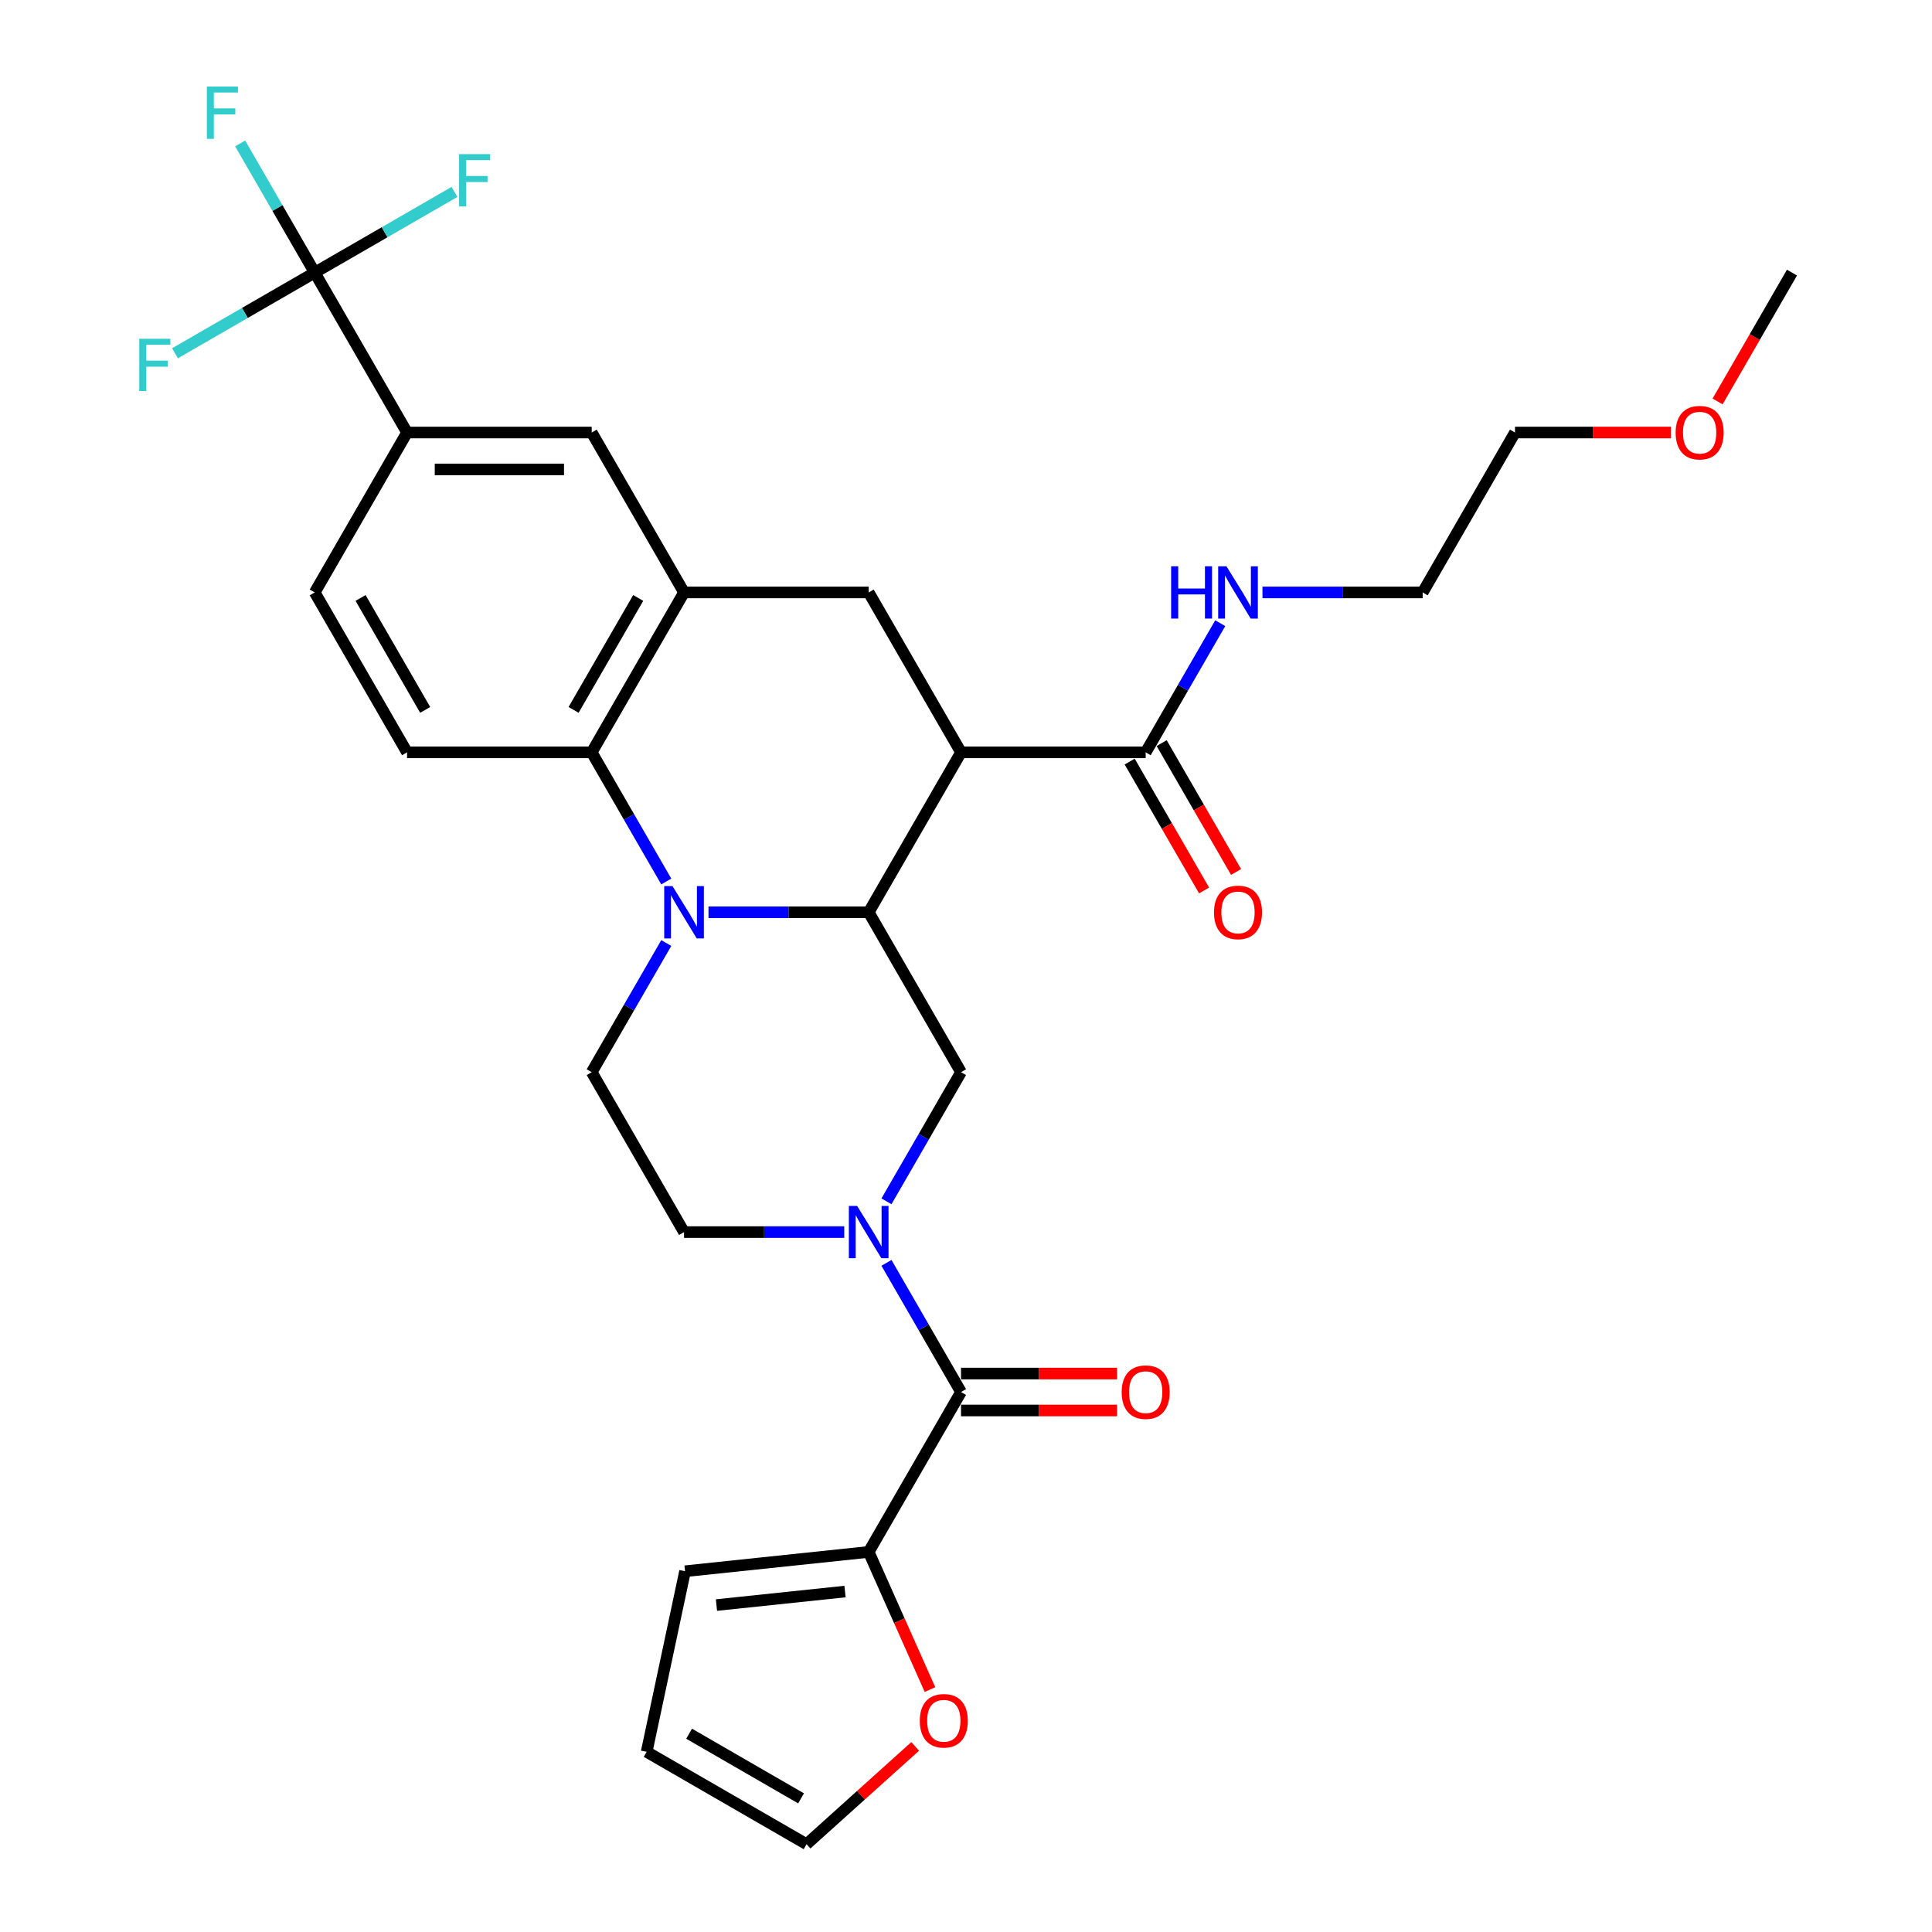 <?xml version='1.0' encoding='iso-8859-1'?>
<svg version='1.1' baseProfile='full'
              xmlns='http://www.w3.org/2000/svg'
                      xmlns:rdkit='http://www.rdkit.org/xml'
                      xmlns:xlink='http://www.w3.org/1999/xlink'
                  xml:space='preserve'
width='1000px' height='1000px' viewBox='0 0 1000 1000'>
<!-- END OF HEADER -->
<rect style='opacity:1.0;fill:#FFFFFF;stroke:none' width='1000' height='1000' x='0' y='0'> </rect>
<path class='bond-0' d='M 366.712,472.187 L 408.174,472.187' style='fill:none;fill-rule:evenodd;stroke:#0000FF;stroke-width:6px;stroke-linecap:butt;stroke-linejoin:miter;stroke-opacity:1' />
<path class='bond-0' d='M 408.174,472.187 L 449.635,472.187' style='fill:none;fill-rule:evenodd;stroke:#000000;stroke-width:6px;stroke-linecap:butt;stroke-linejoin:miter;stroke-opacity:1' />
<path class='bond-3' d='M 344.865,456.264 L 325.567,422.839' style='fill:none;fill-rule:evenodd;stroke:#0000FF;stroke-width:6px;stroke-linecap:butt;stroke-linejoin:miter;stroke-opacity:1' />
<path class='bond-3' d='M 325.567,422.839 L 306.269,389.415' style='fill:none;fill-rule:evenodd;stroke:#000000;stroke-width:6px;stroke-linecap:butt;stroke-linejoin:miter;stroke-opacity:1' />
<path class='bond-12' d='M 344.865,488.11 L 325.567,521.535' style='fill:none;fill-rule:evenodd;stroke:#0000FF;stroke-width:6px;stroke-linecap:butt;stroke-linejoin:miter;stroke-opacity:1' />
<path class='bond-12' d='M 325.567,521.535 L 306.269,554.96' style='fill:none;fill-rule:evenodd;stroke:#000000;stroke-width:6px;stroke-linecap:butt;stroke-linejoin:miter;stroke-opacity:1' />
<path class='bond-1' d='M 449.635,472.187 L 497.424,389.415' style='fill:none;fill-rule:evenodd;stroke:#000000;stroke-width:6px;stroke-linecap:butt;stroke-linejoin:miter;stroke-opacity:1' />
<path class='bond-6' d='M 449.635,472.187 L 497.424,554.96' style='fill:none;fill-rule:evenodd;stroke:#000000;stroke-width:6px;stroke-linecap:butt;stroke-linejoin:miter;stroke-opacity:1' />
<path class='bond-8' d='M 497.424,389.415 L 449.635,306.642' style='fill:none;fill-rule:evenodd;stroke:#000000;stroke-width:6px;stroke-linecap:butt;stroke-linejoin:miter;stroke-opacity:1' />
<path class='bond-9' d='M 497.424,389.415 L 593.001,389.415' style='fill:none;fill-rule:evenodd;stroke:#000000;stroke-width:6px;stroke-linecap:butt;stroke-linejoin:miter;stroke-opacity:1' />
<path class='bond-2' d='M 458.829,621.809 L 478.126,588.384' style='fill:none;fill-rule:evenodd;stroke:#0000FF;stroke-width:6px;stroke-linecap:butt;stroke-linejoin:miter;stroke-opacity:1' />
<path class='bond-2' d='M 478.126,588.384 L 497.424,554.96' style='fill:none;fill-rule:evenodd;stroke:#000000;stroke-width:6px;stroke-linecap:butt;stroke-linejoin:miter;stroke-opacity:1' />
<path class='bond-4' d='M 458.829,653.655 L 478.126,687.08' style='fill:none;fill-rule:evenodd;stroke:#0000FF;stroke-width:6px;stroke-linecap:butt;stroke-linejoin:miter;stroke-opacity:1' />
<path class='bond-4' d='M 478.126,687.08 L 497.424,720.505' style='fill:none;fill-rule:evenodd;stroke:#000000;stroke-width:6px;stroke-linecap:butt;stroke-linejoin:miter;stroke-opacity:1' />
<path class='bond-31' d='M 436.981,637.732 L 395.519,637.732' style='fill:none;fill-rule:evenodd;stroke:#0000FF;stroke-width:6px;stroke-linecap:butt;stroke-linejoin:miter;stroke-opacity:1' />
<path class='bond-31' d='M 395.519,637.732 L 354.058,637.732' style='fill:none;fill-rule:evenodd;stroke:#000000;stroke-width:6px;stroke-linecap:butt;stroke-linejoin:miter;stroke-opacity:1' />
<path class='bond-5' d='M 306.269,389.415 L 354.058,306.642' style='fill:none;fill-rule:evenodd;stroke:#000000;stroke-width:6px;stroke-linecap:butt;stroke-linejoin:miter;stroke-opacity:1' />
<path class='bond-5' d='M 296.883,367.441 L 330.335,309.5' style='fill:none;fill-rule:evenodd;stroke:#000000;stroke-width:6px;stroke-linecap:butt;stroke-linejoin:miter;stroke-opacity:1' />
<path class='bond-14' d='M 306.269,389.415 L 210.692,389.415' style='fill:none;fill-rule:evenodd;stroke:#000000;stroke-width:6px;stroke-linecap:butt;stroke-linejoin:miter;stroke-opacity:1' />
<path class='bond-10' d='M 497.424,720.505 L 449.635,803.277' style='fill:none;fill-rule:evenodd;stroke:#000000;stroke-width:6px;stroke-linecap:butt;stroke-linejoin:miter;stroke-opacity:1' />
<path class='bond-17' d='M 497.424,730.063 L 537.806,730.063' style='fill:none;fill-rule:evenodd;stroke:#000000;stroke-width:6px;stroke-linecap:butt;stroke-linejoin:miter;stroke-opacity:1' />
<path class='bond-17' d='M 537.806,730.063 L 578.187,730.063' style='fill:none;fill-rule:evenodd;stroke:#FF0000;stroke-width:6px;stroke-linecap:butt;stroke-linejoin:miter;stroke-opacity:1' />
<path class='bond-17' d='M 497.424,710.947 L 537.806,710.947' style='fill:none;fill-rule:evenodd;stroke:#000000;stroke-width:6px;stroke-linecap:butt;stroke-linejoin:miter;stroke-opacity:1' />
<path class='bond-17' d='M 537.806,710.947 L 578.187,710.947' style='fill:none;fill-rule:evenodd;stroke:#FF0000;stroke-width:6px;stroke-linecap:butt;stroke-linejoin:miter;stroke-opacity:1' />
<path class='bond-13' d='M 354.058,306.642 L 306.269,223.87' style='fill:none;fill-rule:evenodd;stroke:#000000;stroke-width:6px;stroke-linecap:butt;stroke-linejoin:miter;stroke-opacity:1' />
<path class='bond-32' d='M 354.058,306.642 L 449.635,306.642' style='fill:none;fill-rule:evenodd;stroke:#000000;stroke-width:6px;stroke-linecap:butt;stroke-linejoin:miter;stroke-opacity:1' />
<path class='bond-7' d='M 162.903,141.097 L 210.692,223.87' style='fill:none;fill-rule:evenodd;stroke:#000000;stroke-width:6px;stroke-linecap:butt;stroke-linejoin:miter;stroke-opacity:1' />
<path class='bond-23' d='M 162.903,141.097 L 143.605,107.673' style='fill:none;fill-rule:evenodd;stroke:#000000;stroke-width:6px;stroke-linecap:butt;stroke-linejoin:miter;stroke-opacity:1' />
<path class='bond-23' d='M 143.605,107.673 L 124.307,74.248' style='fill:none;fill-rule:evenodd;stroke:#33CCCC;stroke-width:6px;stroke-linecap:butt;stroke-linejoin:miter;stroke-opacity:1' />
<path class='bond-24' d='M 162.903,141.097 L 199.071,120.216' style='fill:none;fill-rule:evenodd;stroke:#000000;stroke-width:6px;stroke-linecap:butt;stroke-linejoin:miter;stroke-opacity:1' />
<path class='bond-24' d='M 199.071,120.216 L 235.238,99.334' style='fill:none;fill-rule:evenodd;stroke:#33CCCC;stroke-width:6px;stroke-linecap:butt;stroke-linejoin:miter;stroke-opacity:1' />
<path class='bond-25' d='M 162.903,141.097 L 126.735,161.979' style='fill:none;fill-rule:evenodd;stroke:#000000;stroke-width:6px;stroke-linecap:butt;stroke-linejoin:miter;stroke-opacity:1' />
<path class='bond-25' d='M 126.735,161.979 L 90.567,182.86' style='fill:none;fill-rule:evenodd;stroke:#33CCCC;stroke-width:6px;stroke-linecap:butt;stroke-linejoin:miter;stroke-opacity:1' />
<path class='bond-20' d='M 584.724,394.194 L 603.978,427.542' style='fill:none;fill-rule:evenodd;stroke:#000000;stroke-width:6px;stroke-linecap:butt;stroke-linejoin:miter;stroke-opacity:1' />
<path class='bond-20' d='M 603.978,427.542 L 623.231,460.89' style='fill:none;fill-rule:evenodd;stroke:#FF0000;stroke-width:6px;stroke-linecap:butt;stroke-linejoin:miter;stroke-opacity:1' />
<path class='bond-20' d='M 601.279,384.636 L 620.532,417.984' style='fill:none;fill-rule:evenodd;stroke:#000000;stroke-width:6px;stroke-linecap:butt;stroke-linejoin:miter;stroke-opacity:1' />
<path class='bond-20' d='M 620.532,417.984 L 639.786,451.332' style='fill:none;fill-rule:evenodd;stroke:#FF0000;stroke-width:6px;stroke-linecap:butt;stroke-linejoin:miter;stroke-opacity:1' />
<path class='bond-26' d='M 593.001,389.415 L 612.299,355.99' style='fill:none;fill-rule:evenodd;stroke:#000000;stroke-width:6px;stroke-linecap:butt;stroke-linejoin:miter;stroke-opacity:1' />
<path class='bond-26' d='M 612.299,355.99 L 631.597,322.565' style='fill:none;fill-rule:evenodd;stroke:#0000FF;stroke-width:6px;stroke-linecap:butt;stroke-linejoin:miter;stroke-opacity:1' />
<path class='bond-16' d='M 449.635,803.277 L 465.494,838.896' style='fill:none;fill-rule:evenodd;stroke:#000000;stroke-width:6px;stroke-linecap:butt;stroke-linejoin:miter;stroke-opacity:1' />
<path class='bond-16' d='M 465.494,838.896 L 481.353,874.516' style='fill:none;fill-rule:evenodd;stroke:#FF0000;stroke-width:6px;stroke-linecap:butt;stroke-linejoin:miter;stroke-opacity:1' />
<path class='bond-18' d='M 449.635,803.277 L 354.581,813.268' style='fill:none;fill-rule:evenodd;stroke:#000000;stroke-width:6px;stroke-linecap:butt;stroke-linejoin:miter;stroke-opacity:1' />
<path class='bond-18' d='M 437.375,823.787 L 370.838,830.78' style='fill:none;fill-rule:evenodd;stroke:#000000;stroke-width:6px;stroke-linecap:butt;stroke-linejoin:miter;stroke-opacity:1' />
<path class='bond-11' d='M 210.692,223.87 L 306.269,223.87' style='fill:none;fill-rule:evenodd;stroke:#000000;stroke-width:6px;stroke-linecap:butt;stroke-linejoin:miter;stroke-opacity:1' />
<path class='bond-11' d='M 225.028,242.985 L 291.933,242.985' style='fill:none;fill-rule:evenodd;stroke:#000000;stroke-width:6px;stroke-linecap:butt;stroke-linejoin:miter;stroke-opacity:1' />
<path class='bond-33' d='M 210.692,223.87 L 162.903,306.642' style='fill:none;fill-rule:evenodd;stroke:#000000;stroke-width:6px;stroke-linecap:butt;stroke-linejoin:miter;stroke-opacity:1' />
<path class='bond-15' d='M 306.269,554.96 L 354.058,637.732' style='fill:none;fill-rule:evenodd;stroke:#000000;stroke-width:6px;stroke-linecap:butt;stroke-linejoin:miter;stroke-opacity:1' />
<path class='bond-19' d='M 210.692,389.415 L 162.903,306.642' style='fill:none;fill-rule:evenodd;stroke:#000000;stroke-width:6px;stroke-linecap:butt;stroke-linejoin:miter;stroke-opacity:1' />
<path class='bond-19' d='M 220.078,367.441 L 186.626,309.5' style='fill:none;fill-rule:evenodd;stroke:#000000;stroke-width:6px;stroke-linecap:butt;stroke-linejoin:miter;stroke-opacity:1' />
<path class='bond-21' d='M 473.696,903.931 L 445.589,929.238' style='fill:none;fill-rule:evenodd;stroke:#FF0000;stroke-width:6px;stroke-linecap:butt;stroke-linejoin:miter;stroke-opacity:1' />
<path class='bond-21' d='M 445.589,929.238 L 417.482,954.545' style='fill:none;fill-rule:evenodd;stroke:#000000;stroke-width:6px;stroke-linecap:butt;stroke-linejoin:miter;stroke-opacity:1' />
<path class='bond-22' d='M 354.581,813.268 L 334.71,906.757' style='fill:none;fill-rule:evenodd;stroke:#000000;stroke-width:6px;stroke-linecap:butt;stroke-linejoin:miter;stroke-opacity:1' />
<path class='bond-34' d='M 417.482,954.545 L 334.71,906.757' style='fill:none;fill-rule:evenodd;stroke:#000000;stroke-width:6px;stroke-linecap:butt;stroke-linejoin:miter;stroke-opacity:1' />
<path class='bond-34' d='M 414.624,930.823 L 356.683,897.371' style='fill:none;fill-rule:evenodd;stroke:#000000;stroke-width:6px;stroke-linecap:butt;stroke-linejoin:miter;stroke-opacity:1' />
<path class='bond-28' d='M 653.445,306.642 L 694.906,306.642' style='fill:none;fill-rule:evenodd;stroke:#0000FF;stroke-width:6px;stroke-linecap:butt;stroke-linejoin:miter;stroke-opacity:1' />
<path class='bond-28' d='M 694.906,306.642 L 736.368,306.642' style='fill:none;fill-rule:evenodd;stroke:#000000;stroke-width:6px;stroke-linecap:butt;stroke-linejoin:miter;stroke-opacity:1' />
<path class='bond-27' d='M 864.919,223.87 L 824.538,223.87' style='fill:none;fill-rule:evenodd;stroke:#FF0000;stroke-width:6px;stroke-linecap:butt;stroke-linejoin:miter;stroke-opacity:1' />
<path class='bond-27' d='M 824.538,223.87 L 784.156,223.87' style='fill:none;fill-rule:evenodd;stroke:#000000;stroke-width:6px;stroke-linecap:butt;stroke-linejoin:miter;stroke-opacity:1' />
<path class='bond-30' d='M 889.015,207.794 L 908.269,174.445' style='fill:none;fill-rule:evenodd;stroke:#FF0000;stroke-width:6px;stroke-linecap:butt;stroke-linejoin:miter;stroke-opacity:1' />
<path class='bond-30' d='M 908.269,174.445 L 927.523,141.097' style='fill:none;fill-rule:evenodd;stroke:#000000;stroke-width:6px;stroke-linecap:butt;stroke-linejoin:miter;stroke-opacity:1' />
<path class='bond-29' d='M 736.368,306.642 L 784.156,223.87' style='fill:none;fill-rule:evenodd;stroke:#000000;stroke-width:6px;stroke-linecap:butt;stroke-linejoin:miter;stroke-opacity:1' />
<path  class='atom-0' d='M 348.075 458.653
L 356.944 472.99
Q 357.824 474.405, 359.238 476.966
Q 360.653 479.528, 360.729 479.681
L 360.729 458.653
L 364.323 458.653
L 364.323 485.721
L 360.614 485.721
L 351.095 470.046
Q 349.986 468.211, 348.801 466.109
Q 347.654 464.006, 347.31 463.356
L 347.31 485.721
L 343.793 485.721
L 343.793 458.653
L 348.075 458.653
' fill='#0000FF'/>
<path  class='atom-3' d='M 443.652 624.199
L 452.522 638.535
Q 453.401 639.95, 454.816 642.511
Q 456.23 645.073, 456.307 645.226
L 456.307 624.199
L 459.9 624.199
L 459.9 651.266
L 456.192 651.266
L 446.672 635.591
Q 445.564 633.756, 444.379 631.654
Q 443.232 629.551, 442.888 628.901
L 442.888 651.266
L 439.37 651.266
L 439.37 624.199
L 443.652 624.199
' fill='#0000FF'/>
<path  class='atom-17' d='M 476.085 890.668
Q 476.085 884.169, 479.296 880.537
Q 482.508 876.905, 488.51 876.905
Q 494.512 876.905, 497.724 880.537
Q 500.935 884.169, 500.935 890.668
Q 500.935 897.244, 497.686 900.99
Q 494.436 904.699, 488.51 904.699
Q 482.546 904.699, 479.296 900.99
Q 476.085 897.282, 476.085 890.668
M 488.51 901.64
Q 492.639 901.64, 494.857 898.888
Q 497.112 896.097, 497.112 890.668
Q 497.112 885.354, 494.857 882.678
Q 492.639 879.963, 488.51 879.963
Q 484.381 879.963, 482.126 882.64
Q 479.908 885.316, 479.908 890.668
Q 479.908 896.135, 482.126 898.888
Q 484.381 901.64, 488.51 901.64
' fill='#FF0000'/>
<path  class='atom-18' d='M 580.576 720.581
Q 580.576 714.082, 583.788 710.45
Q 586.999 706.818, 593.001 706.818
Q 599.004 706.818, 602.215 710.45
Q 605.427 714.082, 605.427 720.581
Q 605.427 727.157, 602.177 730.904
Q 598.927 734.612, 593.001 734.612
Q 587.037 734.612, 583.788 730.904
Q 580.576 727.195, 580.576 720.581
M 593.001 731.554
Q 597.13 731.554, 599.348 728.801
Q 601.603 726.01, 601.603 720.581
Q 601.603 715.267, 599.348 712.591
Q 597.13 709.877, 593.001 709.877
Q 588.873 709.877, 586.617 712.553
Q 584.4 715.229, 584.4 720.581
Q 584.4 726.048, 586.617 728.801
Q 588.873 731.554, 593.001 731.554
' fill='#FF0000'/>
<path  class='atom-21' d='M 628.365 472.264
Q 628.365 465.764, 631.577 462.133
Q 634.788 458.501, 640.79 458.501
Q 646.792 458.501, 650.004 462.133
Q 653.215 465.764, 653.215 472.264
Q 653.215 478.839, 649.966 482.586
Q 646.716 486.294, 640.79 486.294
Q 634.826 486.294, 631.577 482.586
Q 628.365 478.878, 628.365 472.264
M 640.79 483.236
Q 644.919 483.236, 647.137 480.483
Q 649.392 477.693, 649.392 472.264
Q 649.392 466.95, 647.137 464.273
Q 644.919 461.559, 640.79 461.559
Q 636.661 461.559, 634.406 464.235
Q 632.188 466.911, 632.188 472.264
Q 632.188 477.731, 634.406 480.483
Q 636.661 483.236, 640.79 483.236
' fill='#FF0000'/>
<path  class='atom-24' d='M 107.067 44.791
L 123.162 44.791
L 123.162 47.888
L 110.699 47.888
L 110.699 56.107
L 121.786 56.107
L 121.786 59.242
L 110.699 59.242
L 110.699 71.859
L 107.067 71.859
L 107.067 44.791
' fill='#33CCCC'/>
<path  class='atom-25' d='M 237.628 79.775
L 253.723 79.775
L 253.723 82.871
L 241.26 82.871
L 241.26 91.091
L 252.347 91.091
L 252.347 94.226
L 241.26 94.226
L 241.26 106.842
L 237.628 106.842
L 237.628 79.775
' fill='#33CCCC'/>
<path  class='atom-26' d='M 72.083 175.352
L 88.178 175.352
L 88.178 178.449
L 75.715 178.449
L 75.715 186.669
L 86.802 186.669
L 86.802 189.804
L 75.715 189.804
L 75.715 202.42
L 72.083 202.42
L 72.083 175.352
' fill='#33CCCC'/>
<path  class='atom-27' d='M 606.172 293.108
L 609.842 293.108
L 609.842 304.616
L 623.682 304.616
L 623.682 293.108
L 627.352 293.108
L 627.352 320.176
L 623.682 320.176
L 623.682 307.674
L 609.842 307.674
L 609.842 320.176
L 606.172 320.176
L 606.172 293.108
' fill='#0000FF'/>
<path  class='atom-27' d='M 634.807 293.108
L 643.677 307.445
Q 644.556 308.86, 645.971 311.421
Q 647.385 313.983, 647.462 314.136
L 647.462 293.108
L 651.055 293.108
L 651.055 320.176
L 647.347 320.176
L 637.827 304.501
Q 636.719 302.666, 635.533 300.564
Q 634.387 298.461, 634.042 297.811
L 634.042 320.176
L 630.525 320.176
L 630.525 293.108
L 634.807 293.108
' fill='#0000FF'/>
<path  class='atom-28' d='M 867.309 223.946
Q 867.309 217.447, 870.52 213.815
Q 873.732 210.183, 879.734 210.183
Q 885.736 210.183, 888.948 213.815
Q 892.159 217.447, 892.159 223.946
Q 892.159 230.522, 888.909 234.269
Q 885.66 237.977, 879.734 237.977
Q 873.77 237.977, 870.52 234.269
Q 867.309 230.56, 867.309 223.946
M 879.734 234.918
Q 883.863 234.918, 886.08 232.166
Q 888.336 229.375, 888.336 223.946
Q 888.336 218.632, 886.08 215.956
Q 883.863 213.242, 879.734 213.242
Q 875.605 213.242, 873.349 215.918
Q 871.132 218.594, 871.132 223.946
Q 871.132 229.413, 873.349 232.166
Q 875.605 234.918, 879.734 234.918
' fill='#FF0000'/>
</svg>
